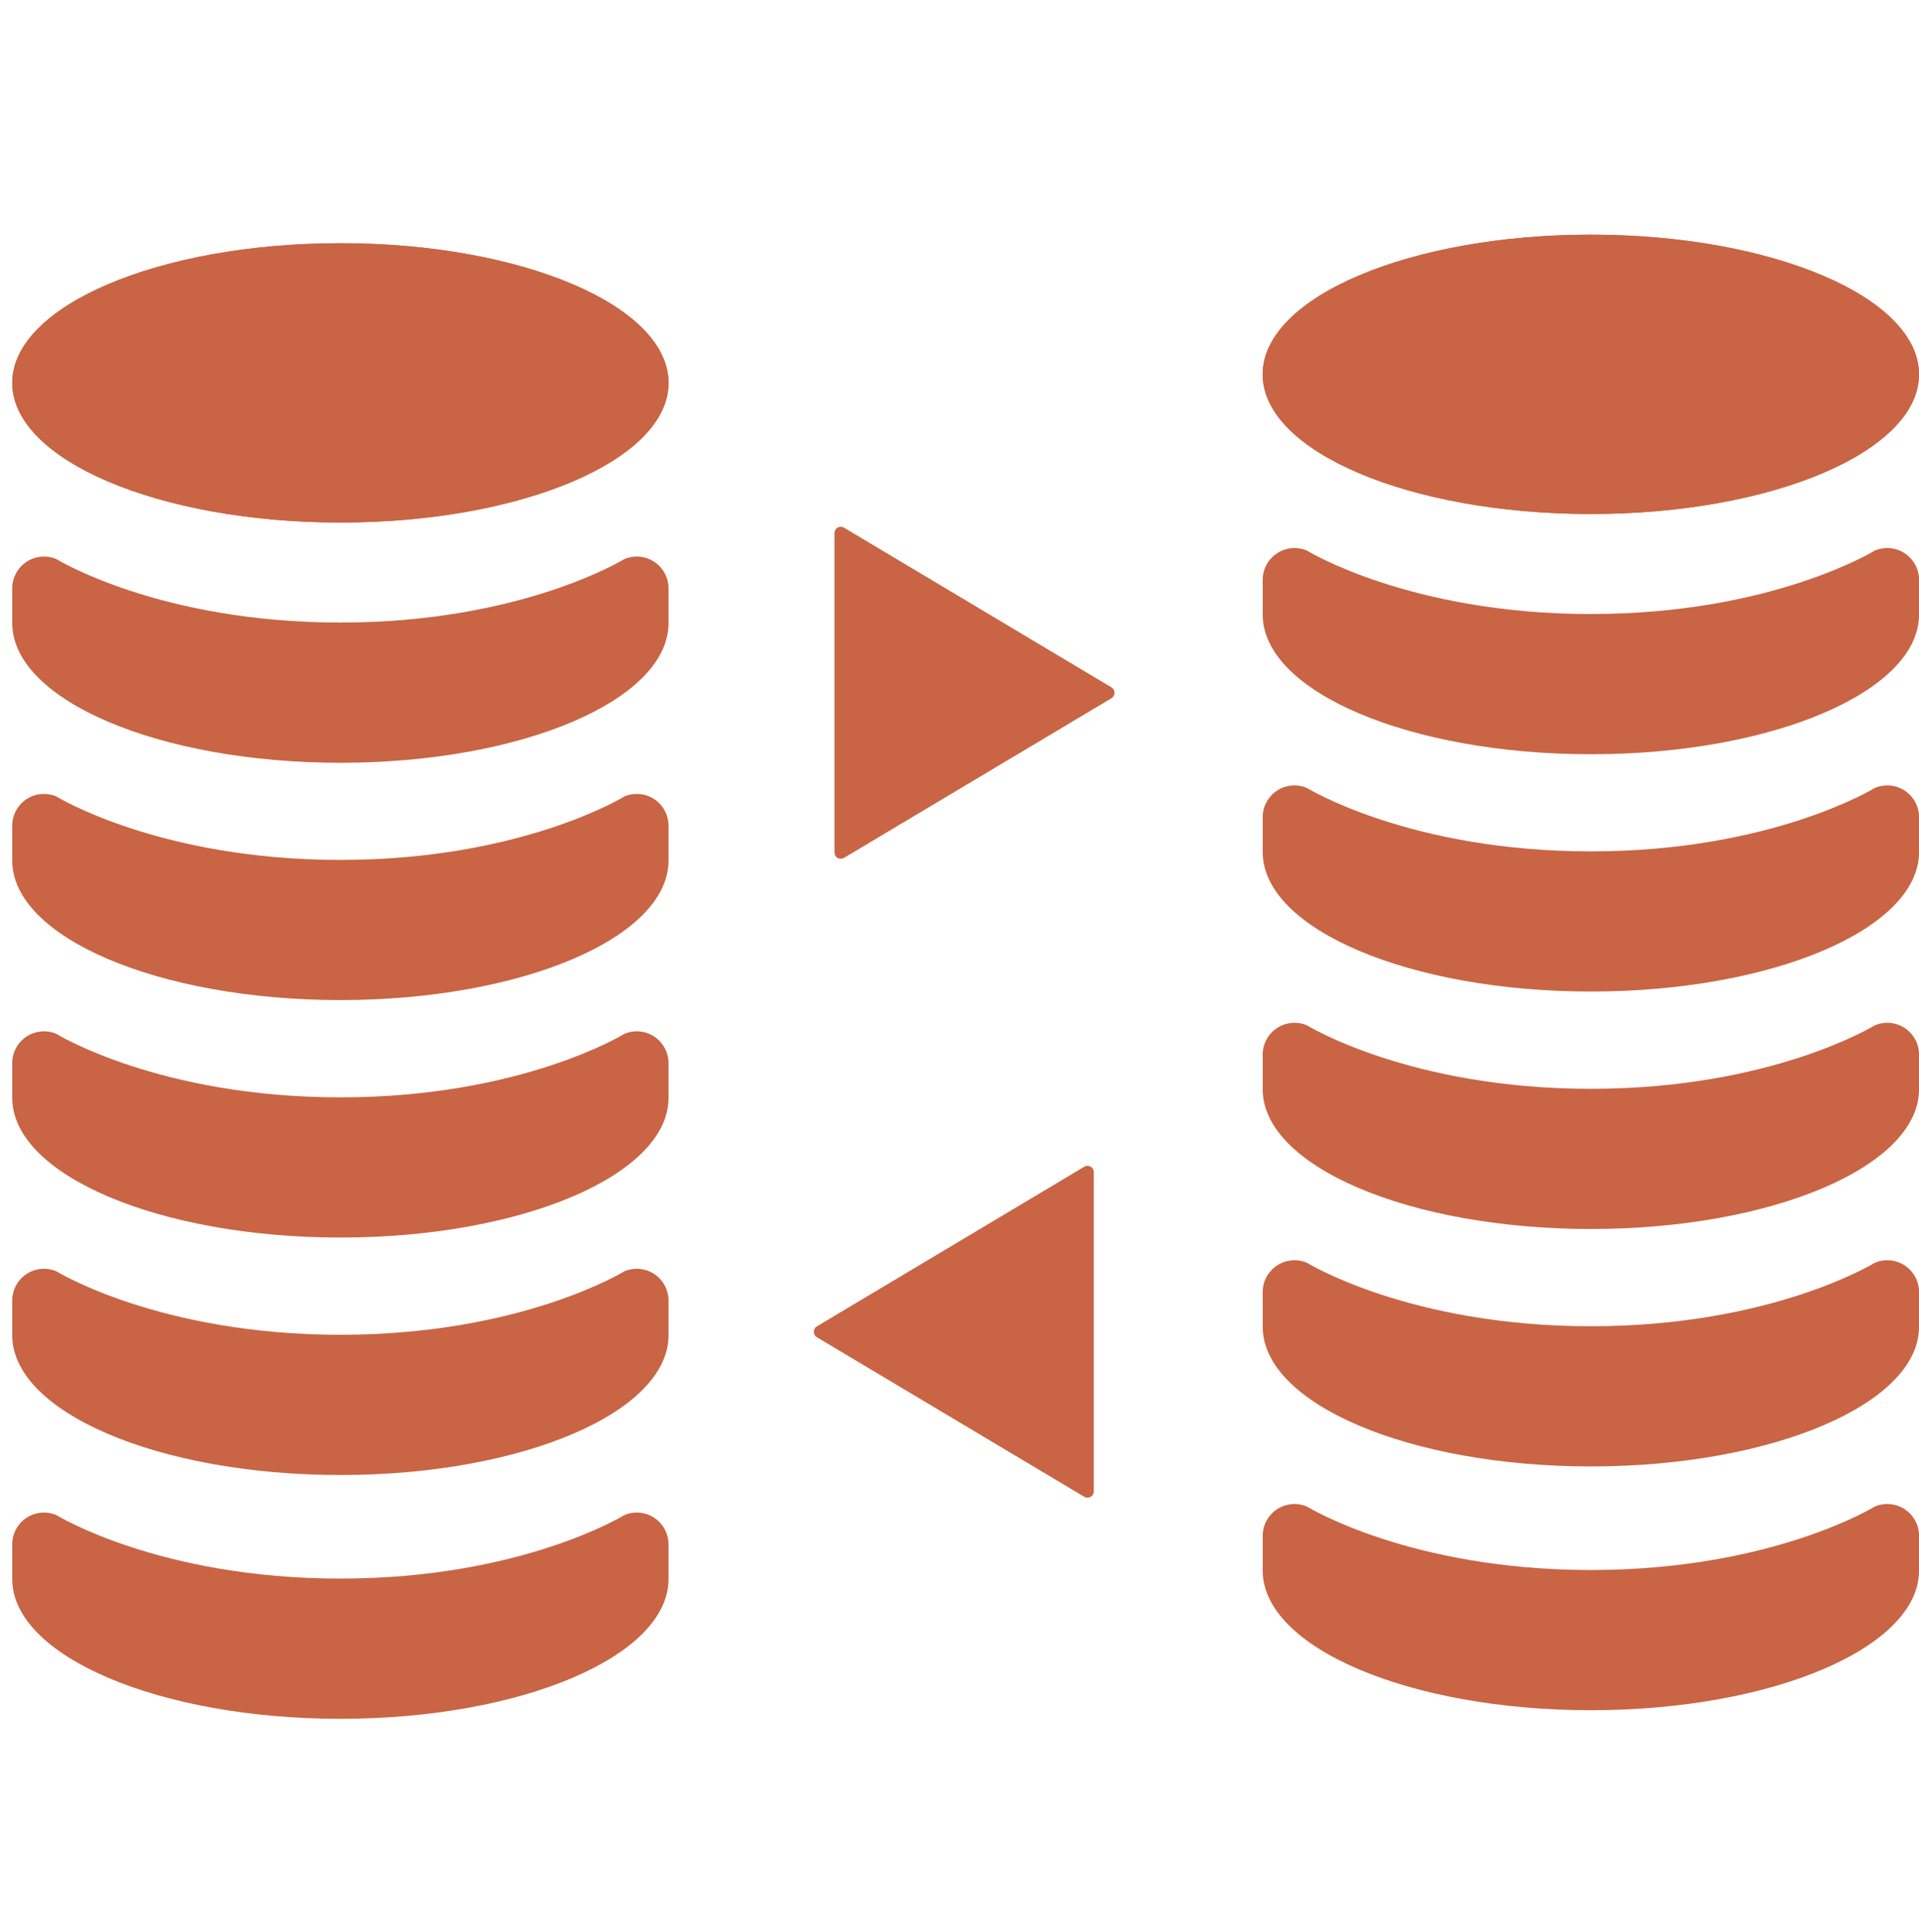 <?xml version="1.0" encoding="utf-8"?>
<!-- Generator: Adobe Illustrator 16.0.0, SVG Export Plug-In . SVG Version: 6.00 Build 0)  -->
<!DOCTYPE svg PUBLIC "-//W3C//DTD SVG 1.1//EN" "http://www.w3.org/Graphics/SVG/1.1/DTD/svg11.dtd">
<svg version="1.1" id="レイヤー_1" xmlns="http://www.w3.org/2000/svg" xmlns:xlink="http://www.w3.org/1999/xlink" x="0px"
	 y="0px" width="69.492px" height="69.967px" viewBox="0 0 69.492 69.967" enable-background="new 0 0 69.492 69.967"
	 xml:space="preserve">
<title>アセット 9</title>
<g>
	<path fill="#C96544" d="M24.21,13.867c0,2.792-5.321,5.056-11.881,5.056c-6.567,0-11.886-2.264-11.886-5.056
		c0-2.796,5.319-5.06,11.885-5.06C18.889,8.807,24.21,11.071,24.21,13.867z"/>
	<path fill="#C96544" d="M0.443,48.353c0,2.797,5.319,5.063,11.885,5.063c6.561,0,11.881-2.266,11.881-5.063v-1.256
		c0-0.387-0.194-0.746-0.517-0.961c-0.321-0.21-0.73-0.248-1.085-0.096c0,0-3.719,2.297-10.28,2.297
		c-6.565,0-10.282-2.297-10.282-2.297c-0.354-0.152-0.764-0.114-1.085,0.096c-0.323,0.215-0.517,0.574-0.517,0.961V48.353
		L0.443,48.353z"/>
	<path fill="#C96544" d="M0.443,39.756c0,2.795,5.319,5.06,11.885,5.06c6.561,0,11.881-2.265,11.881-5.06V38.5
		c0-0.388-0.194-0.746-0.517-0.962c-0.321-0.21-0.73-0.251-1.085-0.096c0,0-3.719,2.297-10.28,2.297
		c-6.565,0-10.282-2.297-10.282-2.297c-0.354-0.155-0.764-0.114-1.085,0.096c-0.323,0.214-0.517,0.574-0.517,0.961V39.756
		L0.443,39.756z"/>
	<path fill="#C96544" d="M0.443,31.162c0,2.794,5.319,5.054,11.885,5.054c6.561,0,11.881-2.26,11.881-5.054v-1.26
		c0-0.386-0.194-0.749-0.517-0.961c-0.321-0.213-0.73-0.248-1.085-0.096c0,0-3.719,2.296-10.28,2.296
		c-6.565,0-10.282-2.296-10.282-2.296c-0.354-0.152-0.764-0.118-1.085,0.096c-0.323,0.212-0.517,0.575-0.517,0.96V31.162
		L0.443,31.162z"/>
	<path fill="#C96544" d="M0.443,22.563c0,2.793,5.319,5.06,11.885,5.06c6.561,0,11.881-2.267,11.881-5.06v-1.258
		c0-0.386-0.194-0.745-0.517-0.959c-0.321-0.214-0.73-0.25-1.085-0.098c0,0-3.719,2.297-10.28,2.297
		c-6.565,0-10.282-2.297-10.282-2.297c-0.354-0.152-0.764-0.116-1.085,0.098c-0.323,0.213-0.517,0.573-0.517,0.958V22.563z"/>
	<path fill="#C96544" d="M24.21,13.867c0,2.792-5.321,5.056-11.881,5.056c-6.567,0-11.886-2.264-11.886-5.056
		c0-2.796,5.319-5.06,11.885-5.06C18.889,8.807,24.21,11.071,24.21,13.867z"/>
</g>
<path fill="#C96544" d="M30.334,31.068c0.07,0.042,0.157,0.038,0.227,0l9.69-5.783c0.067-0.042,0.108-0.115,0.108-0.196
	c0-0.082-0.041-0.157-0.108-0.196l-9.69-5.786c-0.07-0.039-0.157-0.042-0.227,0c-0.073,0.039-0.115,0.115-0.115,0.198v5.784v5.783
	C30.219,30.952,30.261,31.029,30.334,31.068z"/>
<path fill="#C96544" d="M0.443,57.183c0,2.795,5.319,5.061,11.885,5.061c6.561,0,11.881-2.266,11.881-5.061v-1.258
	c0-0.387-0.194-0.746-0.518-0.961c-0.319-0.21-0.729-0.249-1.084-0.096c0,0-3.719,2.298-10.28,2.298
	c-6.565,0-10.282-2.298-10.282-2.298c-0.354-0.153-0.764-0.114-1.085,0.096c-0.323,0.215-0.517,0.574-0.517,0.961V57.183
	L0.443,57.183z"/>
<g>
	<path fill="#C96544" d="M69.492,13.558c0,2.792-5.321,5.056-11.883,5.056c-6.566,0-11.885-2.264-11.885-5.056
		c0-2.796,5.316-5.06,11.885-5.06C64.17,8.499,69.492,10.762,69.492,13.558z"/>
	<path fill="#C96544" d="M45.725,48.044c0,2.797,5.318,5.061,11.885,5.061c6.563,0,11.884-2.264,11.884-5.061v-1.256
		c0-0.387-0.194-0.746-0.519-0.961c-0.32-0.21-0.729-0.249-1.086-0.096c0,0-3.719,2.297-10.279,2.297
		c-6.564,0-10.28-2.297-10.28-2.297c-0.354-0.153-0.767-0.114-1.085,0.096c-0.324,0.215-0.52,0.574-0.52,0.961V48.044L45.725,48.044
		z"/>
	<path fill="#C96544" d="M45.725,39.446c0,2.796,5.318,5.06,11.885,5.06c6.563,0,11.884-2.264,11.884-5.06V38.19
		c0-0.387-0.194-0.746-0.519-0.961c-0.32-0.211-0.729-0.252-1.086-0.097c0,0-3.719,2.298-10.279,2.298
		c-6.564,0-10.28-2.298-10.28-2.298c-0.354-0.155-0.767-0.114-1.085,0.097c-0.324,0.213-0.52,0.574-0.52,0.961V39.446L45.725,39.446
		z"/>
	<path fill="#C96544" d="M45.725,30.853c0,2.794,5.318,5.054,11.885,5.054c6.563,0,11.884-2.26,11.884-5.054v-1.26
		c0-0.386-0.194-0.749-0.519-0.961c-0.32-0.213-0.729-0.248-1.086-0.096c0,0-3.719,2.296-10.279,2.296
		c-6.564,0-10.28-2.296-10.28-2.296c-0.354-0.152-0.767-0.118-1.085,0.096c-0.324,0.212-0.52,0.575-0.52,0.96V30.853L45.725,30.853z
		"/>
	<path fill="#C96544" d="M45.725,22.254c0,2.793,5.318,5.06,11.885,5.06c6.563,0,11.884-2.267,11.884-5.06v-1.258
		c0-0.386-0.194-0.745-0.519-0.959c-0.32-0.214-0.729-0.25-1.086-0.098c0,0-3.719,2.297-10.279,2.297
		c-6.564,0-10.28-2.297-10.28-2.297c-0.354-0.152-0.767-0.116-1.085,0.098c-0.324,0.213-0.52,0.573-0.52,0.958V22.254L45.725,22.254
		z"/>
	<path fill="#C96544" d="M69.492,13.558c0,2.792-5.321,5.056-11.883,5.056c-6.566,0-11.885-2.264-11.885-5.056
		c0-2.796,5.316-5.06,11.885-5.06C64.17,8.499,69.492,10.762,69.492,13.558z"/>
</g>
<path fill="#C96544" d="M45.725,56.873c0,2.796,5.318,5.06,11.885,5.06c6.563,0,11.884-2.264,11.884-5.06v-1.257
	c0-0.387-0.194-0.746-0.519-0.961c-0.32-0.211-0.729-0.25-1.086-0.096c0,0-3.719,2.297-10.279,2.297
	c-6.564,0-10.28-2.297-10.28-2.297c-0.354-0.154-0.767-0.115-1.085,0.096c-0.324,0.215-0.52,0.574-0.52,0.961V56.873L45.725,56.873z
	"/>
<path fill="#C96544" d="M39.609,54.011v-5.783v-5.783c0-0.082-0.043-0.157-0.115-0.195c-0.07-0.043-0.156-0.039-0.227,0l-9.69,5.785
	c-0.067,0.039-0.108,0.111-0.108,0.193s0.041,0.154,0.108,0.196l9.69,5.782c0.068,0.039,0.154,0.043,0.227,0
	C39.566,54.168,39.609,54.091,39.609,54.011z"/>
</svg>
